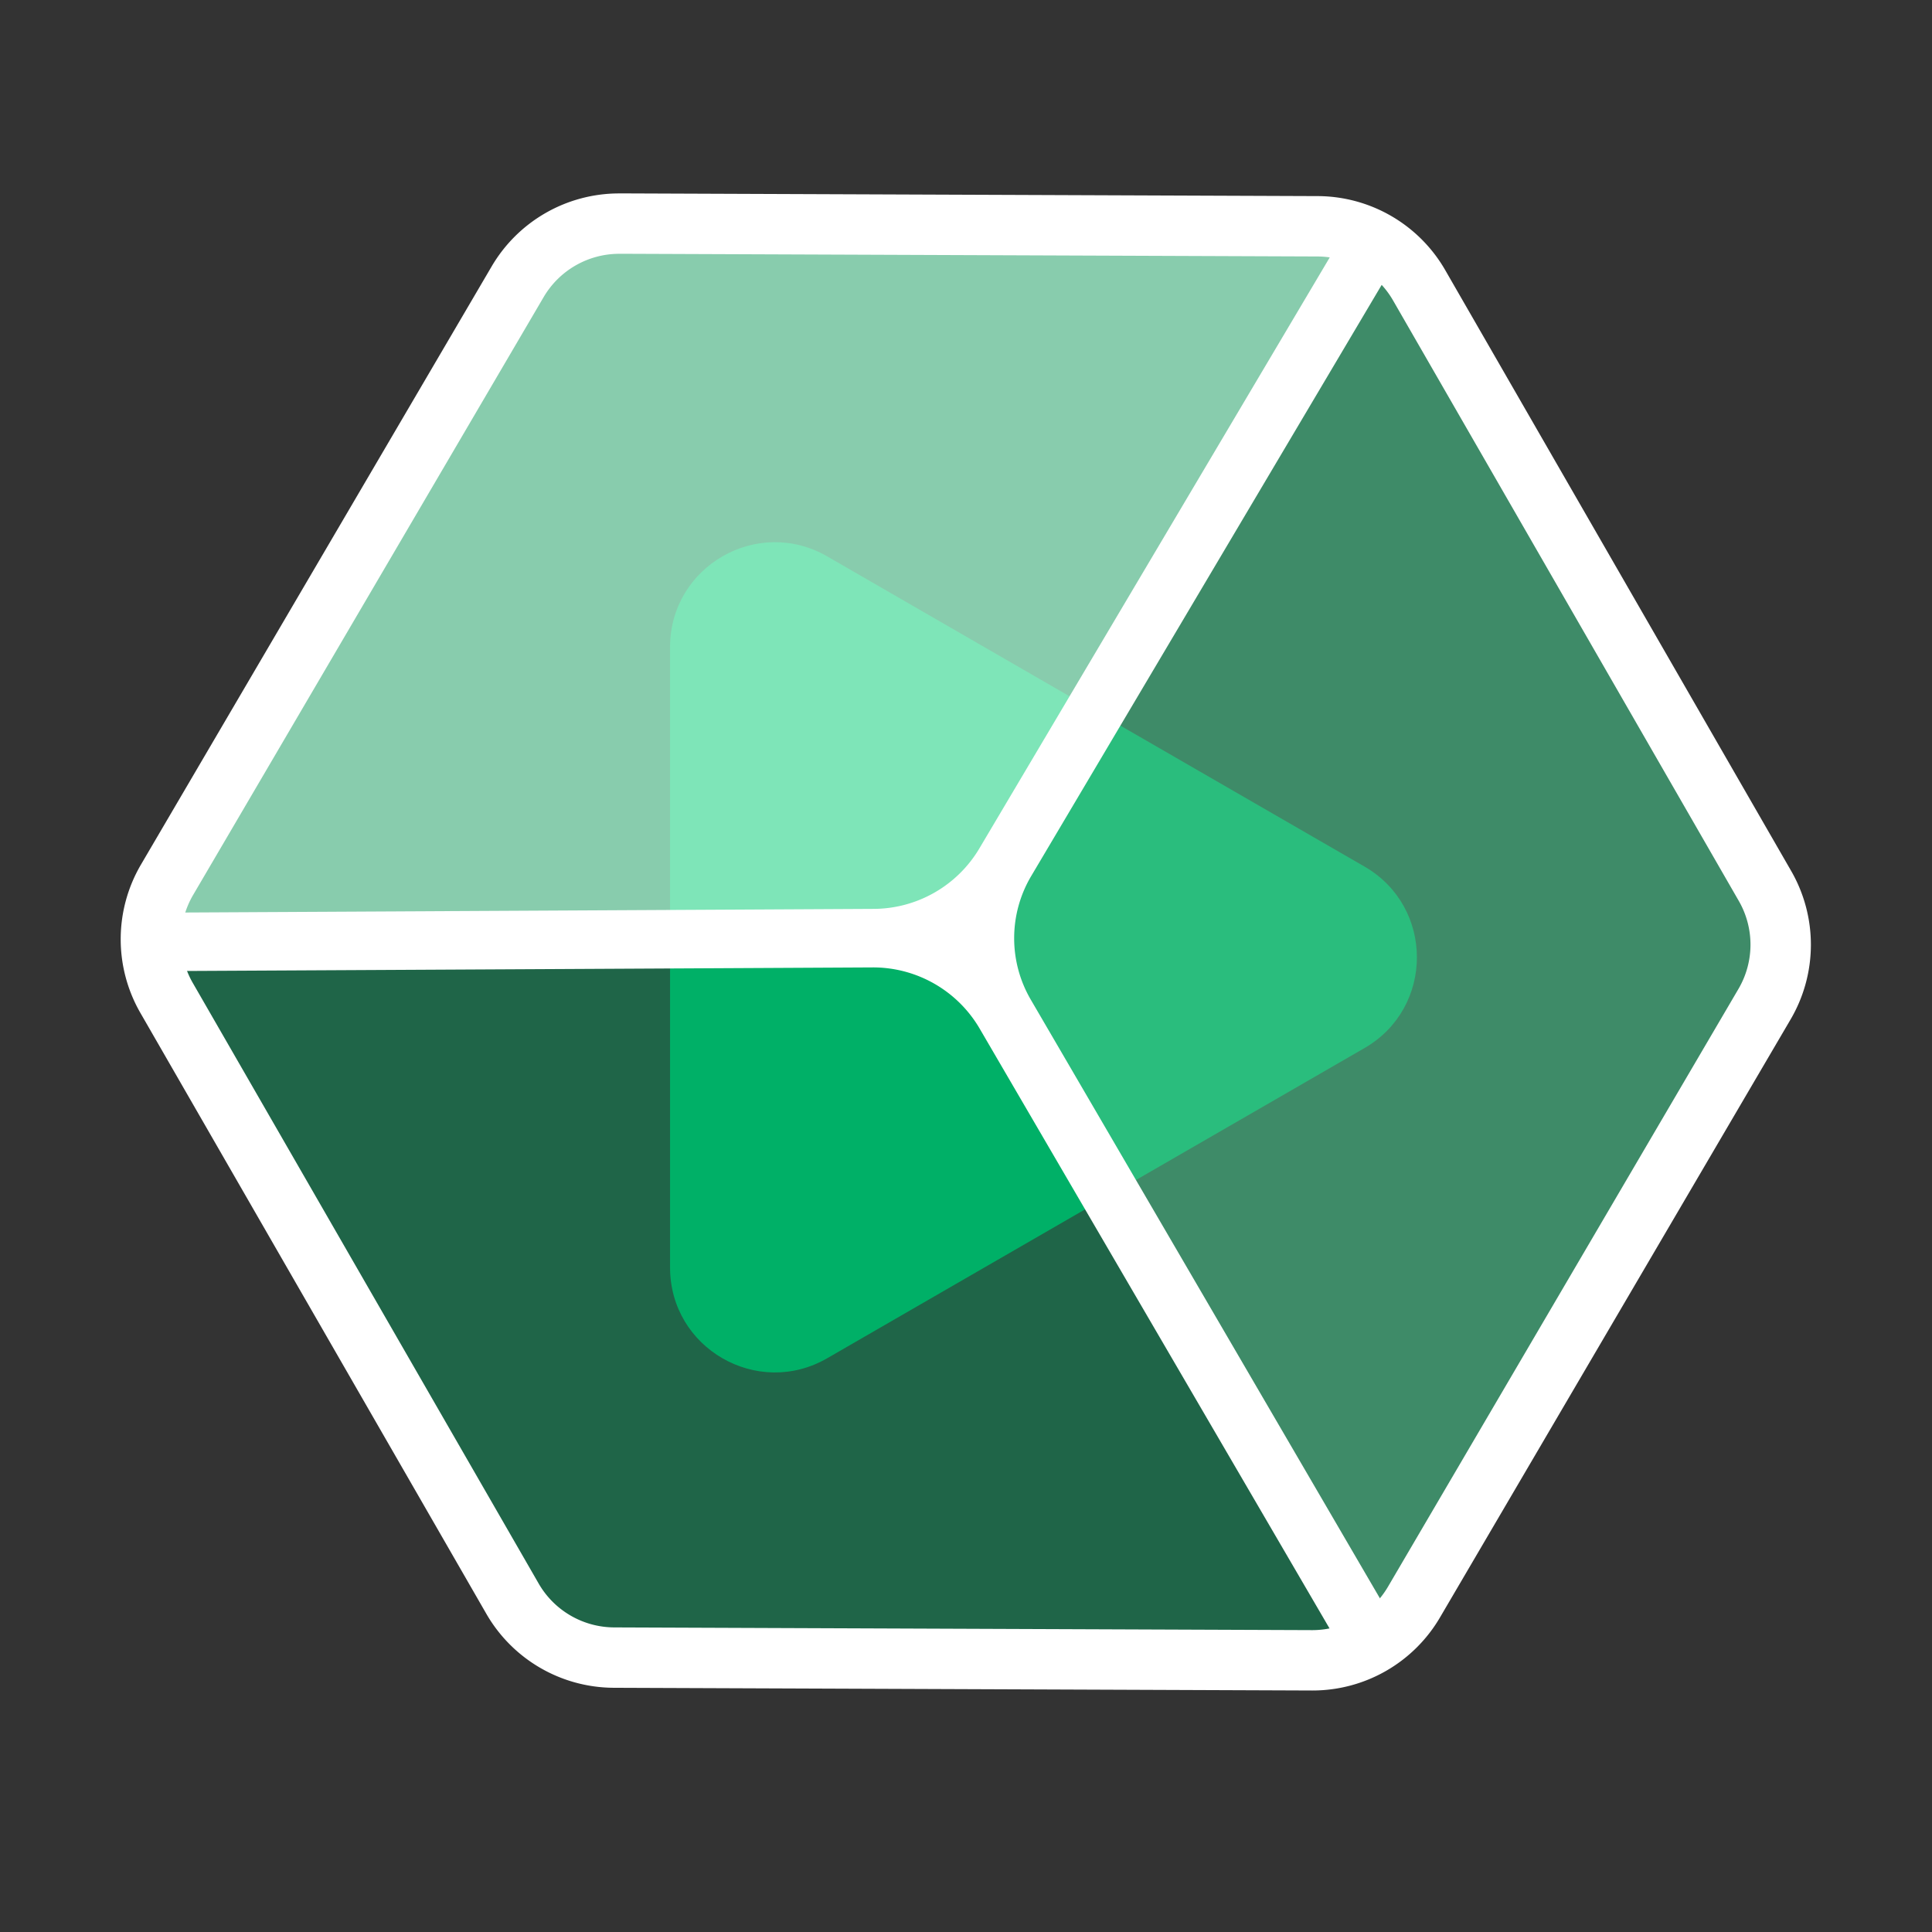 <svg xmlns="http://www.w3.org/2000/svg" viewBox="0 0 1024 1024"><rect x="0" y="0" width="1024" height="1024" fill="#333333" stroke="none"/><defs><style>.cls-1,.cls-5{fill:#00b067;}.cls-2{fill:none;}.cls-3{fill:#9ef2cc;opacity:0.8;}.cls-4{fill:#46c68c;opacity:0.6;}.cls-5{opacity:0.4;}.cls-6{fill:#fff;}</style></defs><title>vr</title><g id="图层_2" data-name="图层 2"><g id="图层_1-2" data-name="图层 1"><path class="cls-1" d="M723.22,459.31,438.43,294.89c-37-21.37-83.29,5.34-83.29,48.09V671.82c0,42.75,46.27,69.46,83.29,48.09L723.22,555.49C760.24,534.12,760.24,480.68,723.22,459.31Z"/><rect class="cls-2" width="1024" height="1024"/><polygon class="cls-3" points="77 489 511.89 499.25 732 120 319 116 276 141 77 489"/><polygon class="cls-4" points="740.42 130.33 520.05 489.53 736 873 944.53 522.9 944.62 472.43 740.42 130.33"/><polygon class="cls-5" points="729 883 511.72 505.41 77 512 277.13 858.54 321.55 883.02 729 883"/><path class="cls-6" d="M718.59,113.15,519.21,449.47a65.45,65.45,0,0,1-56.48,32.26L77,483.75v31l385.65-2a65.44,65.44,0,0,1,56.68,32.59L715.06,880.9l27-15.44L546.22,529.64a64.61,64.61,0,0,1,.19-65.06l199.1-335.84-26.92-15.59Z"/><path class="cls-6" d="M328.12,134.5h.18l370.05,1.44a46.42,46.42,0,0,1,39.94,23.2L921.64,477.58a46.42,46.42,0,0,1-.19,46.52l-185.85,317A46.47,46.47,0,0,1,695.66,864h-.18l-370-1.44a46.43,46.43,0,0,1-39.95-23.2L102.15,520.92a46.4,46.4,0,0,1,.18-46.52l185.85-317a46.48,46.48,0,0,1,39.94-22.88m0-32a78.28,78.28,0,0,0-67.54,38.7l-185.85,317a78.26,78.26,0,0,0-.31,78.66L257.76,855.33a78.29,78.29,0,0,0,67.55,39.23L695.36,896h.3a78.3,78.3,0,0,0,67.55-38.7l185.85-317a78.31,78.31,0,0,0,.31-78.66L766,143.17a78.29,78.29,0,0,0-67.55-39.23l-370-1.44Z"/></g></g></svg>